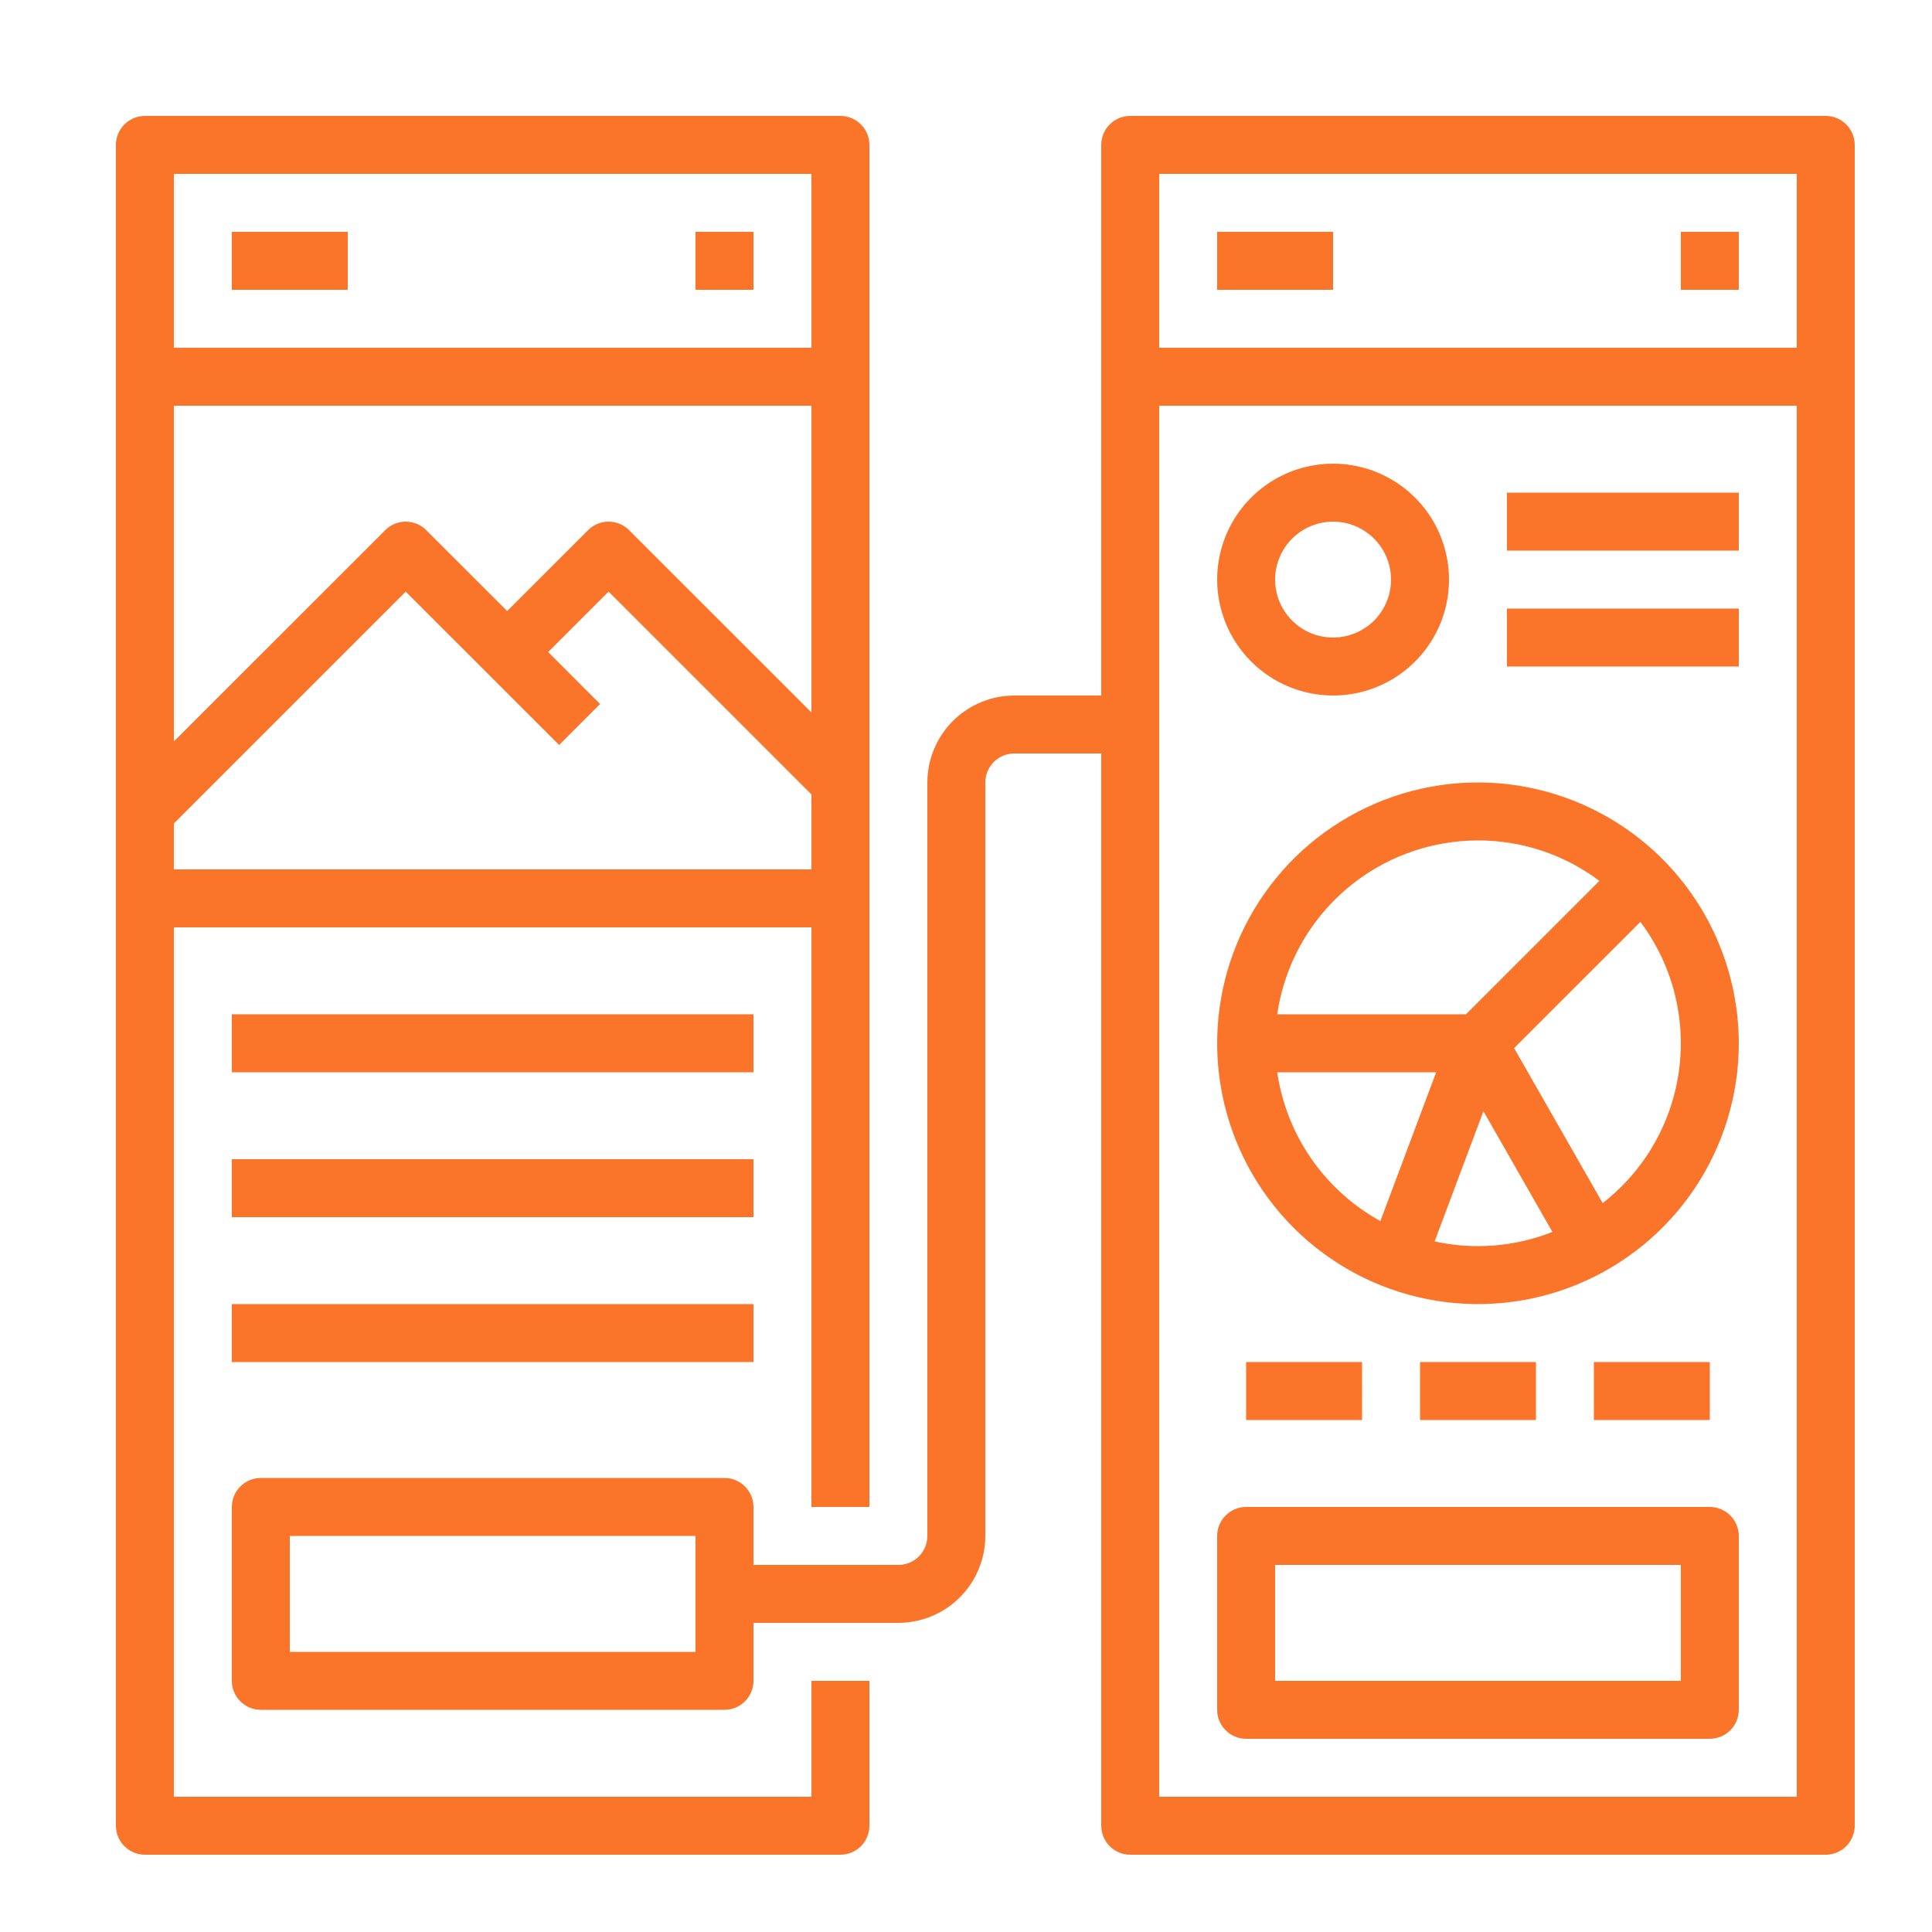 <svg width="50" height="50" viewBox="0 0 50 50" fill="none" xmlns="http://www.w3.org/2000/svg">
<path d="M21 46.5H4.5V24H21V39H22.5V3.75C22.5 3.551 22.421 3.36 22.28 3.22C22.14 3.079 21.949 3 21.75 3H3.75C3.551 3 3.36 3.079 3.22 3.22C3.079 3.36 3 3.551 3 3.75V47.25C3 47.449 3.079 47.64 3.22 47.78C3.36 47.921 3.551 48 3.75 48H21.75C21.949 48 22.14 47.921 22.28 47.78C22.421 47.64 22.5 47.449 22.5 47.25V43.5H21V46.5ZM21 18.439L16.28 13.72C16.14 13.579 15.949 13.5 15.75 13.5C15.551 13.5 15.36 13.579 15.22 13.72L13.125 15.814L11.03 13.72C10.89 13.579 10.699 13.5 10.5 13.5C10.301 13.5 10.11 13.579 9.97 13.72L4.5 19.189V10.5H21V18.439ZM4.5 22.5V21.311L10.5 15.311L14.47 19.28L15.53 18.22L14.186 16.875L15.75 15.311L21 20.561V22.5H4.5ZM21 4.5V9H4.5V4.5H21Z" fill="#FA7429"/>
<path d="M6 6H9V7.5H6V6Z" fill="#FA7429"/>
<path d="M18 6H19.5V7.5H18V6Z" fill="#FA7429"/>
<path d="M6 30H19.5V31.5H6V30Z" fill="#FA7429"/>
<path d="M6 33.75H19.5V35.25H6V33.75Z" fill="#FA7429"/>
<path d="M47.25 3H29.25C29.051 3 28.86 3.079 28.72 3.22C28.579 3.36 28.5 3.551 28.5 3.75V18H26.25C25.654 18.001 25.082 18.238 24.66 18.66C24.238 19.082 24.001 19.654 24 20.25V39.75C24 39.949 23.921 40.139 23.78 40.28C23.64 40.421 23.449 40.5 23.25 40.5H19.5V39C19.5 38.801 19.421 38.61 19.28 38.47C19.14 38.329 18.949 38.25 18.75 38.25H6.75C6.551 38.25 6.36 38.329 6.22 38.47C6.079 38.61 6 38.801 6 39V43.5C6 43.699 6.079 43.89 6.22 44.03C6.36 44.171 6.551 44.25 6.75 44.25H18.75C18.949 44.25 19.14 44.171 19.28 44.03C19.421 43.89 19.5 43.699 19.5 43.5V42H23.25C23.846 41.999 24.418 41.762 24.84 41.34C25.262 40.918 25.499 40.346 25.5 39.75V20.25C25.5 20.051 25.579 19.86 25.72 19.72C25.86 19.579 26.051 19.5 26.25 19.5H28.5V47.25C28.5 47.449 28.579 47.64 28.72 47.78C28.86 47.921 29.051 48 29.25 48H47.25C47.449 48 47.64 47.921 47.78 47.78C47.921 47.64 48 47.449 48 47.25V3.75C48 3.551 47.921 3.36 47.78 3.22C47.64 3.079 47.449 3 47.25 3ZM18 42.75H7.5V39.75H18V42.75ZM46.5 4.5V9H30V4.5H46.5ZM30 46.5V10.5H46.5V46.5H30Z" fill="#FA7429"/>
<path d="M34.5 18C35.093 18 35.673 17.824 36.167 17.494C36.66 17.165 37.045 16.696 37.272 16.148C37.499 15.6 37.558 14.997 37.442 14.415C37.327 13.833 37.041 13.298 36.621 12.879C36.202 12.459 35.667 12.173 35.085 12.058C34.503 11.942 33.9 12.001 33.352 12.228C32.804 12.455 32.335 12.84 32.006 13.333C31.676 13.827 31.5 14.407 31.5 15C31.501 15.795 31.817 16.558 32.38 17.12C32.942 17.683 33.705 17.999 34.5 18ZM34.5 13.5C34.797 13.5 35.087 13.588 35.333 13.753C35.58 13.918 35.772 14.152 35.886 14.426C35.999 14.7 36.029 15.002 35.971 15.293C35.913 15.584 35.77 15.851 35.561 16.061C35.351 16.27 35.084 16.413 34.793 16.471C34.502 16.529 34.2 16.499 33.926 16.386C33.652 16.272 33.418 16.08 33.253 15.833C33.088 15.587 33 15.297 33 15C33.001 14.602 33.159 14.221 33.44 13.94C33.721 13.659 34.102 13.501 34.5 13.5Z" fill="#FA7429"/>
<path d="M31.5 6H34.5V7.5H31.5V6Z" fill="#FA7429"/>
<path d="M43.5 6H45V7.5H43.5V6Z" fill="#FA7429"/>
<path d="M39 12.75H45V14.25H39V12.75Z" fill="#FA7429"/>
<path d="M39 15.75H45V17.25H39V15.75Z" fill="#FA7429"/>
<path d="M44.25 39H32.25C32.051 39 31.86 39.079 31.72 39.22C31.579 39.36 31.5 39.551 31.5 39.75V44.25C31.5 44.449 31.579 44.64 31.72 44.78C31.86 44.921 32.051 45 32.25 45H44.25C44.449 45 44.64 44.921 44.78 44.78C44.921 44.64 45 44.449 45 44.25V39.75C45 39.551 44.921 39.36 44.78 39.22C44.64 39.079 44.449 39 44.25 39ZM43.5 43.5H33V40.5H43.5V43.5Z" fill="#FA7429"/>
<path d="M6 26.25H19.5V27.75H6V26.25Z" fill="#FA7429"/>
<path d="M38.25 20.25C36.915 20.25 35.61 20.646 34.5 21.388C33.39 22.129 32.525 23.183 32.014 24.417C31.503 25.65 31.369 27.008 31.63 28.317C31.89 29.626 32.533 30.829 33.477 31.773C34.421 32.717 35.624 33.36 36.933 33.62C38.242 33.881 39.6 33.747 40.833 33.236C42.066 32.725 43.121 31.86 43.862 30.75C44.604 29.64 45 28.335 45 27C44.998 25.21 44.286 23.495 43.021 22.229C41.755 20.964 40.04 20.252 38.25 20.25ZM38.25 21.75C39.383 21.749 40.486 22.116 41.392 22.797L37.939 26.25H33.054C33.236 25.001 33.861 23.86 34.815 23.033C35.769 22.207 36.988 21.752 38.25 21.75ZM33.054 27.75H37.168L35.724 31.601C35.012 31.209 34.4 30.657 33.937 29.989C33.474 29.321 33.172 28.554 33.054 27.75ZM37.128 32.128L38.391 28.759L40.176 31.882C39.207 32.266 38.146 32.352 37.128 32.128ZM41.477 31.136L39.185 27.125L42.453 23.858C43.277 24.957 43.636 26.335 43.453 27.696C43.271 29.058 42.562 30.293 41.477 31.136Z" fill="#FA7429"/>
<path d="M32.25 35.25H35.25V36.75H32.25V35.25Z" fill="#FA7429"/>
<path d="M36.75 35.25H39.75V36.75H36.75V35.25Z" fill="#FA7429"/>
<path d="M41.25 35.25H44.25V36.75H41.25V35.25Z" fill="#FA7429"/>
</svg>
